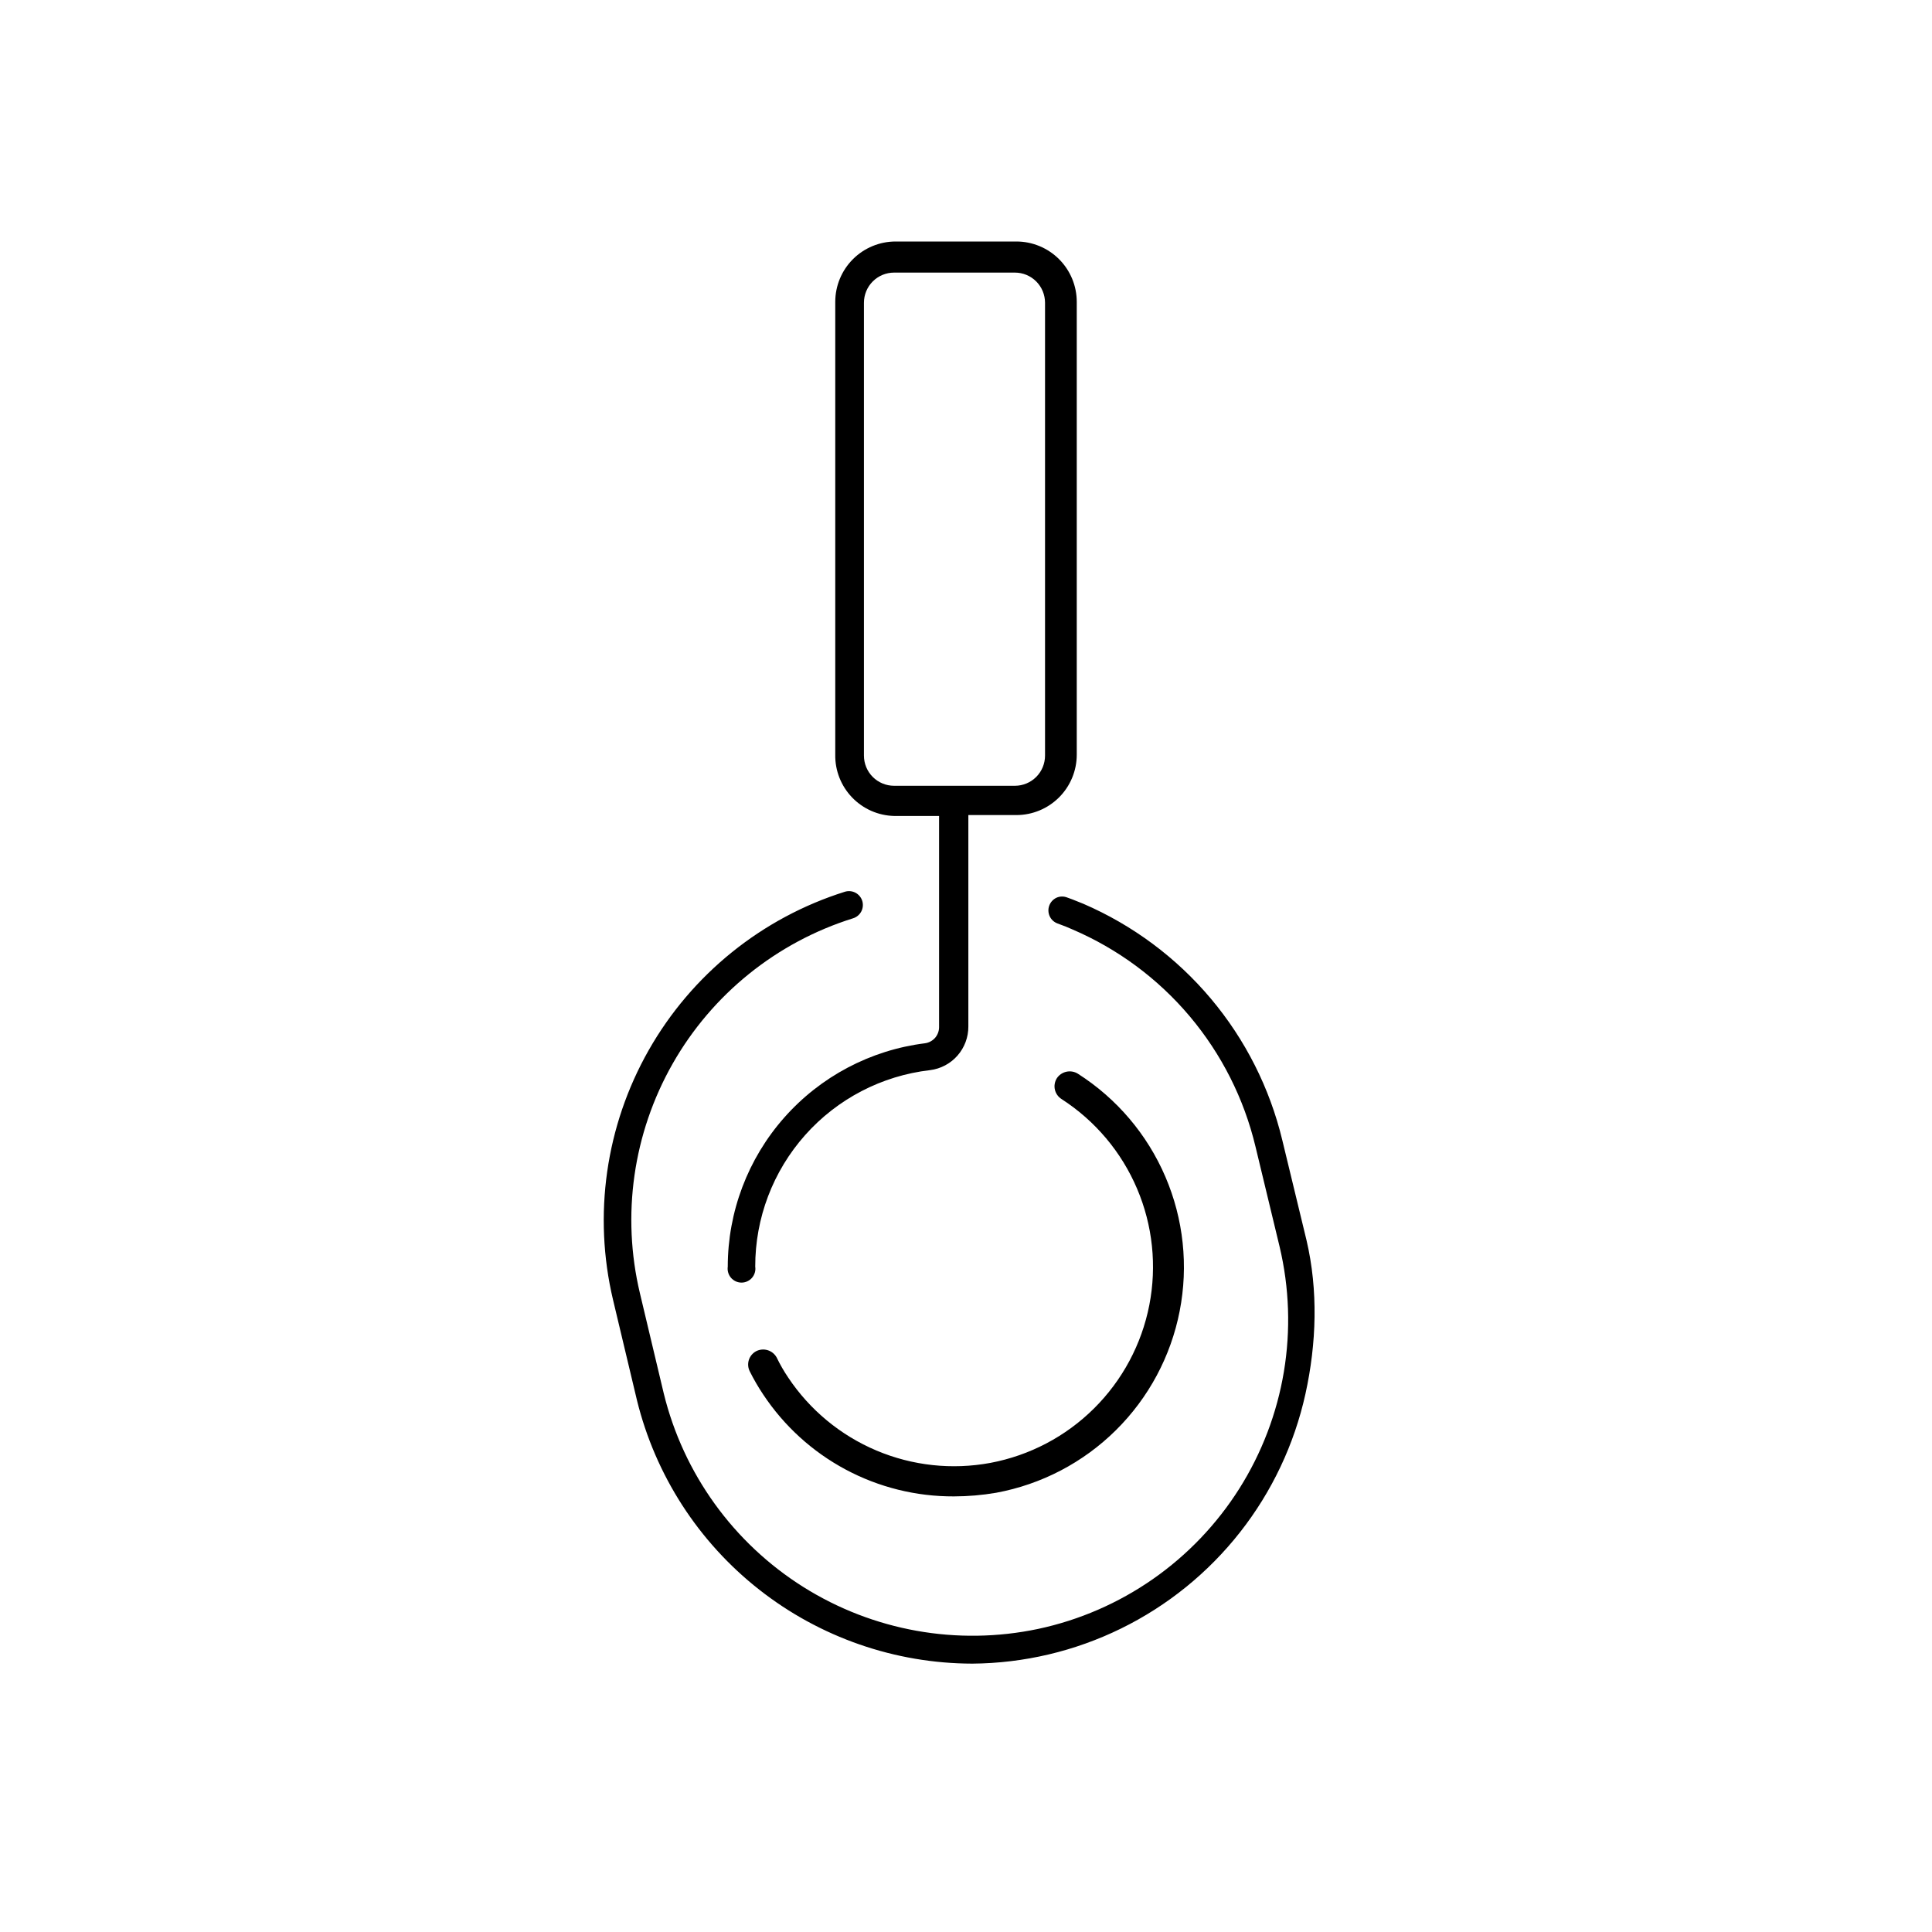 <svg width="64" height="64" viewBox="0 0 64 64" fill="none" xmlns="http://www.w3.org/2000/svg">
<path fill-rule="evenodd" clip-rule="evenodd" d="M29.619 27.03H31.108V34.03C31.107 34.16 31.059 34.285 30.973 34.383C30.886 34.48 30.767 34.543 30.639 34.56C28.835 34.786 27.177 35.663 25.975 37.026C24.773 38.388 24.109 40.143 24.108 41.96C24.099 42.025 24.103 42.092 24.122 42.156C24.14 42.219 24.172 42.278 24.215 42.328C24.258 42.378 24.312 42.418 24.372 42.446C24.432 42.473 24.497 42.488 24.564 42.488C24.63 42.488 24.695 42.473 24.755 42.446C24.815 42.418 24.869 42.378 24.912 42.328C24.955 42.278 24.987 42.219 25.005 42.156C25.024 42.092 25.028 42.025 25.018 41.96C25.015 40.353 25.604 38.801 26.672 37.6C27.739 36.4 29.212 35.634 30.808 35.45C31.161 35.406 31.485 35.234 31.719 34.967C31.953 34.699 32.081 34.355 32.078 34V27H33.669C34.199 27 34.708 26.789 35.083 26.414C35.458 26.039 35.669 25.53 35.669 25V10C35.669 9.47 35.458 8.961 35.083 8.586C34.708 8.211 34.199 8 33.669 8H29.669C29.138 8 28.629 8.211 28.254 8.586C27.879 8.961 27.669 9.47 27.669 10V25C27.66 25.527 27.861 26.036 28.226 26.416C28.591 26.796 29.091 27.017 29.619 27.03ZM28.619 10.03C28.619 9.765 28.724 9.51 28.911 9.323C29.099 9.135 29.353 9.03 29.619 9.03H33.618C33.884 9.03 34.138 9.135 34.326 9.323C34.513 9.51 34.618 9.765 34.618 10.03V25.03C34.618 25.295 34.513 25.55 34.326 25.737C34.138 25.925 33.884 26.03 33.618 26.03H29.619C29.353 26.03 29.099 25.925 28.911 25.737C28.724 25.55 28.619 25.295 28.619 25.03V10.03ZM43.279 41.08L42.478 37.77C42.063 36.043 41.252 34.436 40.108 33.077C38.964 31.718 37.519 30.644 35.889 29.94C35.828 29.917 35.769 29.892 35.709 29.868C35.589 29.819 35.468 29.77 35.349 29.73C35.292 29.708 35.232 29.697 35.171 29.699C35.111 29.7 35.051 29.714 34.996 29.739C34.941 29.765 34.892 29.801 34.851 29.846C34.81 29.89 34.779 29.943 34.758 30C34.716 30.114 34.721 30.24 34.772 30.351C34.822 30.461 34.915 30.547 35.029 30.59L35.104 30.618C35.242 30.669 35.385 30.723 35.529 30.79C37.029 31.433 38.359 32.418 39.411 33.666C40.463 34.915 41.209 36.392 41.589 37.98L42.389 41.3C42.711 42.657 42.759 44.066 42.53 45.442C42.3 46.818 41.798 48.134 41.053 49.314C40.308 50.493 39.334 51.512 38.19 52.31C37.045 53.108 35.753 53.669 34.389 53.96C31.713 54.524 28.924 54.025 26.61 52.57C24.296 51.114 22.639 48.816 21.988 46.16L21.198 42.84C20.584 40.261 20.971 37.544 22.281 35.239C23.591 32.934 25.728 31.211 28.259 30.42C28.375 30.384 28.473 30.303 28.53 30.196C28.587 30.088 28.599 29.962 28.564 29.845C28.528 29.728 28.447 29.631 28.339 29.573C28.231 29.516 28.105 29.504 27.988 29.54C25.236 30.405 22.914 32.281 21.489 34.789C20.064 37.298 19.642 40.253 20.308 43.06L21.099 46.38C21.71 48.867 23.136 51.077 25.15 52.659C27.163 54.241 29.648 55.104 32.209 55.11C33.919 55.097 35.604 54.699 37.14 53.945C38.675 53.192 40.021 52.102 41.078 50.757C42.135 49.412 42.875 47.847 43.244 46.177C43.612 44.507 43.67 42.745 43.279 41.08ZM29.034 48.051C30.225 48.554 31.537 48.696 32.809 48.46C34.108 48.215 35.304 47.587 36.242 46.655C37.18 45.724 37.818 44.532 38.072 43.235C38.326 41.937 38.185 40.593 37.667 39.377C37.15 38.16 36.279 37.127 35.169 36.41C35.113 36.375 35.064 36.33 35.026 36.276C34.987 36.223 34.96 36.162 34.945 36.098C34.93 36.034 34.928 35.968 34.939 35.903C34.95 35.838 34.974 35.776 35.008 35.72C35.082 35.608 35.197 35.53 35.328 35.502C35.459 35.474 35.596 35.498 35.709 35.57C36.995 36.391 38.004 37.58 38.605 38.982C39.206 40.384 39.371 41.935 39.078 43.432C38.786 44.93 38.05 46.305 36.965 47.378C35.881 48.451 34.499 49.173 32.998 49.45C32.536 49.529 32.068 49.569 31.599 49.57C30.347 49.575 29.114 49.269 28.011 48.679C26.908 48.089 25.969 47.233 25.279 46.19C25.116 45.946 24.969 45.692 24.838 45.43C24.778 45.313 24.767 45.177 24.806 45.052C24.845 44.927 24.933 44.822 25.049 44.76C25.167 44.7 25.304 44.688 25.431 44.727C25.558 44.766 25.665 44.853 25.729 44.97C25.839 45.199 25.966 45.419 26.108 45.63C26.825 46.706 27.842 47.548 29.034 48.051Z" fill="black"/>
</svg>
